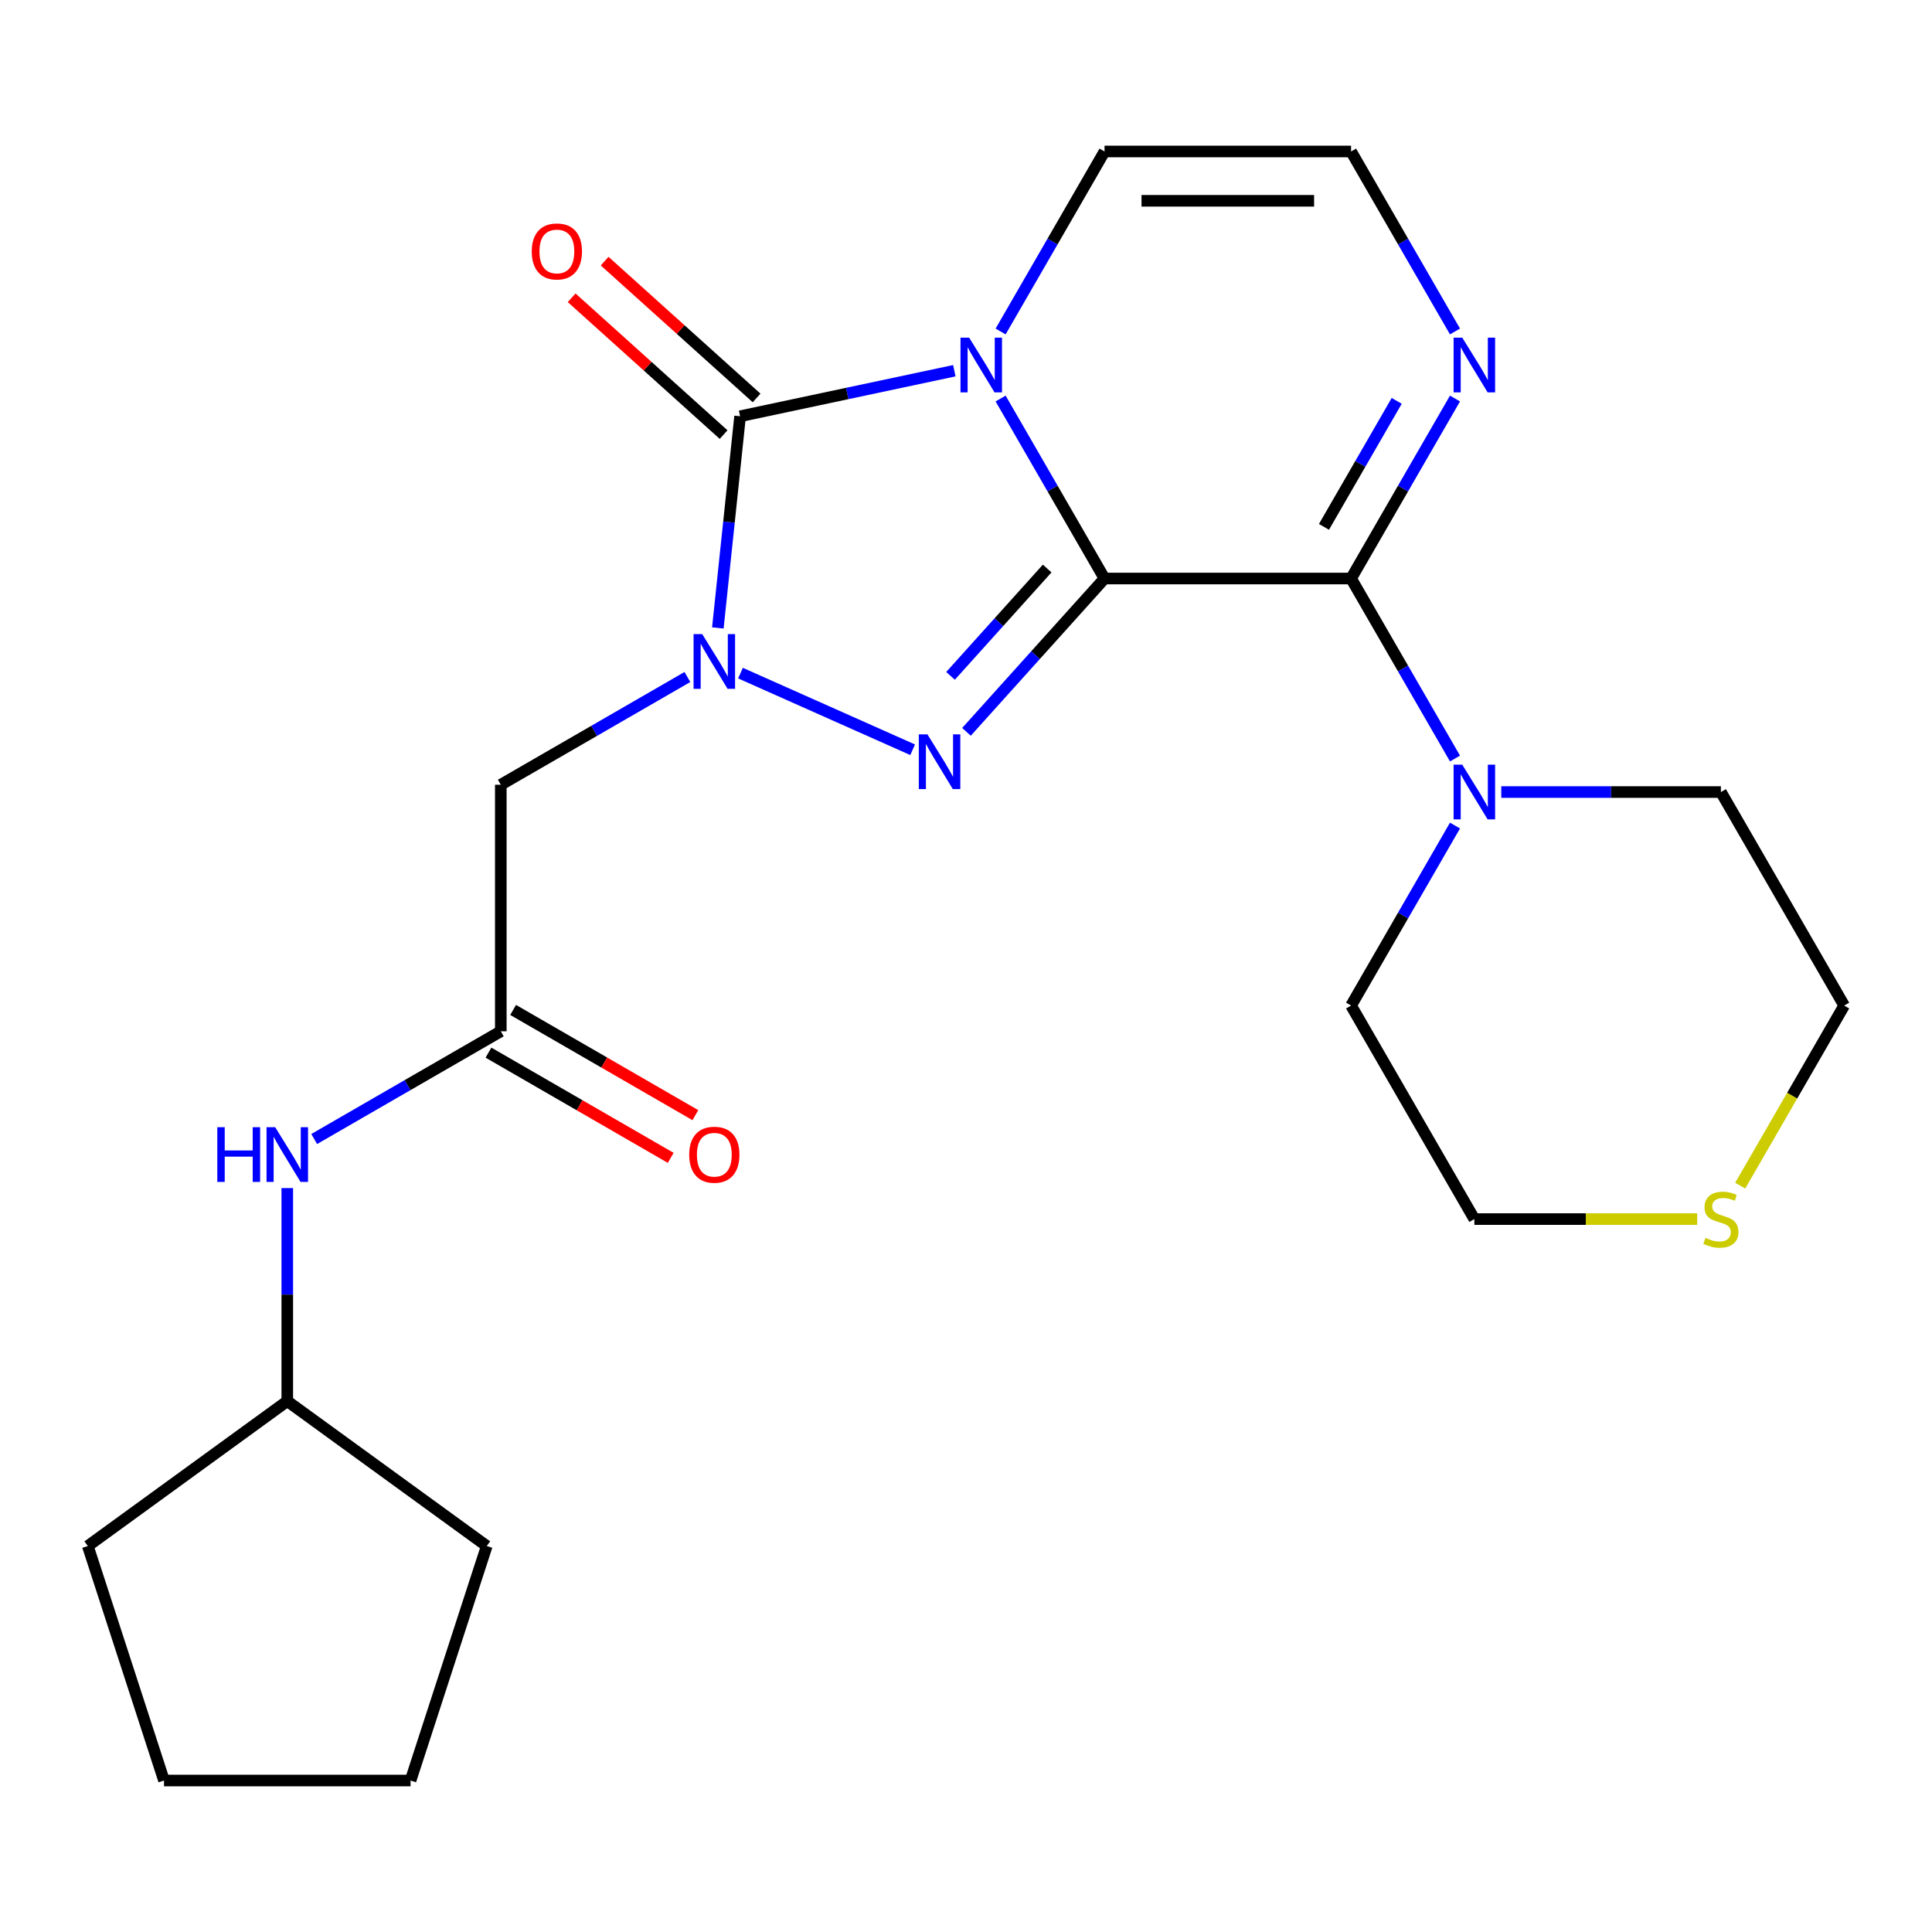 <?xml version='1.0' encoding='iso-8859-1'?>
<svg version='1.1' baseProfile='full'
              xmlns='http://www.w3.org/2000/svg'
                      xmlns:rdkit='http://www.rdkit.org/xml'
                      xmlns:xlink='http://www.w3.org/1999/xlink'
                  xml:space='preserve'
width='1000px' height='1000px' viewBox='0 0 1000 1000'>
<!-- END OF HEADER -->
<rect style='opacity:1.0;fill:#FFFFFF;stroke:none' width='1000' height='1000' x='0' y='0'> </rect>
<path class='bond-0' d='M 571.703,299.442 L 544.808,252.858' style='fill:none;fill-rule:evenodd;stroke:#000000;stroke-width:6px;stroke-linecap:butt;stroke-linejoin:miter;stroke-opacity:1' />
<path class='bond-0' d='M 544.808,252.858 L 517.913,206.275' style='fill:none;fill-rule:evenodd;stroke:#0000FF;stroke-width:6px;stroke-linecap:butt;stroke-linejoin:miter;stroke-opacity:1' />
<path class='bond-1' d='M 571.703,299.442 L 535.973,339.124' style='fill:none;fill-rule:evenodd;stroke:#000000;stroke-width:6px;stroke-linecap:butt;stroke-linejoin:miter;stroke-opacity:1' />
<path class='bond-1' d='M 535.973,339.124 L 500.243,378.806' style='fill:none;fill-rule:evenodd;stroke:#0000FF;stroke-width:6px;stroke-linecap:butt;stroke-linejoin:miter;stroke-opacity:1' />
<path class='bond-1' d='M 542.017,294.268 L 517.006,322.046' style='fill:none;fill-rule:evenodd;stroke:#000000;stroke-width:6px;stroke-linecap:butt;stroke-linejoin:miter;stroke-opacity:1' />
<path class='bond-1' d='M 517.006,322.046 L 491.994,349.823' style='fill:none;fill-rule:evenodd;stroke:#0000FF;stroke-width:6px;stroke-linecap:butt;stroke-linejoin:miter;stroke-opacity:1' />
<path class='bond-4' d='M 571.703,299.442 L 699.317,299.442' style='fill:none;fill-rule:evenodd;stroke:#000000;stroke-width:6px;stroke-linecap:butt;stroke-linejoin:miter;stroke-opacity:1' />
<path class='bond-3' d='M 493.965,191.885 L 438.518,203.671' style='fill:none;fill-rule:evenodd;stroke:#0000FF;stroke-width:6px;stroke-linecap:butt;stroke-linejoin:miter;stroke-opacity:1' />
<path class='bond-3' d='M 438.518,203.671 L 383.07,215.457' style='fill:none;fill-rule:evenodd;stroke:#000000;stroke-width:6px;stroke-linecap:butt;stroke-linejoin:miter;stroke-opacity:1' />
<path class='bond-9' d='M 517.913,171.574 L 544.808,124.991' style='fill:none;fill-rule:evenodd;stroke:#0000FF;stroke-width:6px;stroke-linecap:butt;stroke-linejoin:miter;stroke-opacity:1' />
<path class='bond-9' d='M 544.808,124.991 L 571.703,78.407' style='fill:none;fill-rule:evenodd;stroke:#000000;stroke-width:6px;stroke-linecap:butt;stroke-linejoin:miter;stroke-opacity:1' />
<path class='bond-2' d='M 472.382,388.075 L 383.28,348.404' style='fill:none;fill-rule:evenodd;stroke:#0000FF;stroke-width:6px;stroke-linecap:butt;stroke-linejoin:miter;stroke-opacity:1' />
<path class='bond-5' d='M 355.801,350.415 L 307.507,378.297' style='fill:none;fill-rule:evenodd;stroke:#0000FF;stroke-width:6px;stroke-linecap:butt;stroke-linejoin:miter;stroke-opacity:1' />
<path class='bond-5' d='M 307.507,378.297 L 259.214,406.179' style='fill:none;fill-rule:evenodd;stroke:#000000;stroke-width:6px;stroke-linecap:butt;stroke-linejoin:miter;stroke-opacity:1' />
<path class='bond-24' d='M 371.554,325.022 L 377.312,270.239' style='fill:none;fill-rule:evenodd;stroke:#0000FF;stroke-width:6px;stroke-linecap:butt;stroke-linejoin:miter;stroke-opacity:1' />
<path class='bond-24' d='M 377.312,270.239 L 383.07,215.457' style='fill:none;fill-rule:evenodd;stroke:#000000;stroke-width:6px;stroke-linecap:butt;stroke-linejoin:miter;stroke-opacity:1' />
<path class='bond-11' d='M 391.609,205.973 L 352.287,170.567' style='fill:none;fill-rule:evenodd;stroke:#000000;stroke-width:6px;stroke-linecap:butt;stroke-linejoin:miter;stroke-opacity:1' />
<path class='bond-11' d='M 352.287,170.567 L 312.964,135.161' style='fill:none;fill-rule:evenodd;stroke:#FF0000;stroke-width:6px;stroke-linecap:butt;stroke-linejoin:miter;stroke-opacity:1' />
<path class='bond-11' d='M 374.531,224.94 L 335.208,189.534' style='fill:none;fill-rule:evenodd;stroke:#000000;stroke-width:6px;stroke-linecap:butt;stroke-linejoin:miter;stroke-opacity:1' />
<path class='bond-11' d='M 335.208,189.534 L 295.886,154.128' style='fill:none;fill-rule:evenodd;stroke:#FF0000;stroke-width:6px;stroke-linecap:butt;stroke-linejoin:miter;stroke-opacity:1' />
<path class='bond-6' d='M 699.317,299.442 L 726.212,252.858' style='fill:none;fill-rule:evenodd;stroke:#000000;stroke-width:6px;stroke-linecap:butt;stroke-linejoin:miter;stroke-opacity:1' />
<path class='bond-6' d='M 726.212,252.858 L 753.107,206.275' style='fill:none;fill-rule:evenodd;stroke:#0000FF;stroke-width:6px;stroke-linecap:butt;stroke-linejoin:miter;stroke-opacity:1' />
<path class='bond-6' d='M 685.282,272.705 L 704.109,240.097' style='fill:none;fill-rule:evenodd;stroke:#000000;stroke-width:6px;stroke-linecap:butt;stroke-linejoin:miter;stroke-opacity:1' />
<path class='bond-6' d='M 704.109,240.097 L 722.935,207.488' style='fill:none;fill-rule:evenodd;stroke:#0000FF;stroke-width:6px;stroke-linecap:butt;stroke-linejoin:miter;stroke-opacity:1' />
<path class='bond-7' d='M 699.317,299.442 L 726.212,346.025' style='fill:none;fill-rule:evenodd;stroke:#000000;stroke-width:6px;stroke-linecap:butt;stroke-linejoin:miter;stroke-opacity:1' />
<path class='bond-7' d='M 726.212,346.025 L 753.107,392.608' style='fill:none;fill-rule:evenodd;stroke:#0000FF;stroke-width:6px;stroke-linecap:butt;stroke-linejoin:miter;stroke-opacity:1' />
<path class='bond-8' d='M 259.214,406.179 L 259.214,533.793' style='fill:none;fill-rule:evenodd;stroke:#000000;stroke-width:6px;stroke-linecap:butt;stroke-linejoin:miter;stroke-opacity:1' />
<path class='bond-10' d='M 753.107,171.574 L 726.212,124.991' style='fill:none;fill-rule:evenodd;stroke:#0000FF;stroke-width:6px;stroke-linecap:butt;stroke-linejoin:miter;stroke-opacity:1' />
<path class='bond-10' d='M 726.212,124.991 L 699.317,78.407' style='fill:none;fill-rule:evenodd;stroke:#000000;stroke-width:6px;stroke-linecap:butt;stroke-linejoin:miter;stroke-opacity:1' />
<path class='bond-16' d='M 777.055,409.959 L 833.896,409.959' style='fill:none;fill-rule:evenodd;stroke:#0000FF;stroke-width:6px;stroke-linecap:butt;stroke-linejoin:miter;stroke-opacity:1' />
<path class='bond-16' d='M 833.896,409.959 L 890.738,409.959' style='fill:none;fill-rule:evenodd;stroke:#000000;stroke-width:6px;stroke-linecap:butt;stroke-linejoin:miter;stroke-opacity:1' />
<path class='bond-17' d='M 753.107,427.309 L 726.212,473.892' style='fill:none;fill-rule:evenodd;stroke:#0000FF;stroke-width:6px;stroke-linecap:butt;stroke-linejoin:miter;stroke-opacity:1' />
<path class='bond-17' d='M 726.212,473.892 L 699.317,520.476' style='fill:none;fill-rule:evenodd;stroke:#000000;stroke-width:6px;stroke-linecap:butt;stroke-linejoin:miter;stroke-opacity:1' />
<path class='bond-12' d='M 259.214,533.793 L 210.92,561.676' style='fill:none;fill-rule:evenodd;stroke:#000000;stroke-width:6px;stroke-linecap:butt;stroke-linejoin:miter;stroke-opacity:1' />
<path class='bond-12' d='M 210.92,561.676 L 162.627,589.558' style='fill:none;fill-rule:evenodd;stroke:#0000FF;stroke-width:6px;stroke-linecap:butt;stroke-linejoin:miter;stroke-opacity:1' />
<path class='bond-14' d='M 252.833,544.845 L 299.996,572.075' style='fill:none;fill-rule:evenodd;stroke:#000000;stroke-width:6px;stroke-linecap:butt;stroke-linejoin:miter;stroke-opacity:1' />
<path class='bond-14' d='M 299.996,572.075 L 347.16,599.305' style='fill:none;fill-rule:evenodd;stroke:#FF0000;stroke-width:6px;stroke-linecap:butt;stroke-linejoin:miter;stroke-opacity:1' />
<path class='bond-14' d='M 265.594,522.742 L 312.758,549.971' style='fill:none;fill-rule:evenodd;stroke:#000000;stroke-width:6px;stroke-linecap:butt;stroke-linejoin:miter;stroke-opacity:1' />
<path class='bond-14' d='M 312.758,549.971 L 359.921,577.201' style='fill:none;fill-rule:evenodd;stroke:#FF0000;stroke-width:6px;stroke-linecap:butt;stroke-linejoin:miter;stroke-opacity:1' />
<path class='bond-25' d='M 571.703,78.407 L 699.317,78.407' style='fill:none;fill-rule:evenodd;stroke:#000000;stroke-width:6px;stroke-linecap:butt;stroke-linejoin:miter;stroke-opacity:1' />
<path class='bond-25' d='M 590.845,103.93 L 680.175,103.93' style='fill:none;fill-rule:evenodd;stroke:#000000;stroke-width:6px;stroke-linecap:butt;stroke-linejoin:miter;stroke-opacity:1' />
<path class='bond-15' d='M 148.697,614.951 L 148.697,670.083' style='fill:none;fill-rule:evenodd;stroke:#0000FF;stroke-width:6px;stroke-linecap:butt;stroke-linejoin:miter;stroke-opacity:1' />
<path class='bond-15' d='M 148.697,670.083 L 148.697,725.215' style='fill:none;fill-rule:evenodd;stroke:#000000;stroke-width:6px;stroke-linecap:butt;stroke-linejoin:miter;stroke-opacity:1' />
<path class='bond-13' d='M 878.468,630.993 L 820.796,630.993' style='fill:none;fill-rule:evenodd;stroke:#CCCC00;stroke-width:6px;stroke-linecap:butt;stroke-linejoin:miter;stroke-opacity:1' />
<path class='bond-13' d='M 820.796,630.993 L 763.124,630.993' style='fill:none;fill-rule:evenodd;stroke:#000000;stroke-width:6px;stroke-linecap:butt;stroke-linejoin:miter;stroke-opacity:1' />
<path class='bond-26' d='M 900.732,613.683 L 927.639,567.079' style='fill:none;fill-rule:evenodd;stroke:#CCCC00;stroke-width:6px;stroke-linecap:butt;stroke-linejoin:miter;stroke-opacity:1' />
<path class='bond-26' d='M 927.639,567.079 L 954.545,520.476' style='fill:none;fill-rule:evenodd;stroke:#000000;stroke-width:6px;stroke-linecap:butt;stroke-linejoin:miter;stroke-opacity:1' />
<path class='bond-20' d='M 148.697,725.215 L 251.939,800.224' style='fill:none;fill-rule:evenodd;stroke:#000000;stroke-width:6px;stroke-linecap:butt;stroke-linejoin:miter;stroke-opacity:1' />
<path class='bond-21' d='M 148.697,725.215 L 45.455,800.224' style='fill:none;fill-rule:evenodd;stroke:#000000;stroke-width:6px;stroke-linecap:butt;stroke-linejoin:miter;stroke-opacity:1' />
<path class='bond-19' d='M 890.738,409.959 L 954.545,520.476' style='fill:none;fill-rule:evenodd;stroke:#000000;stroke-width:6px;stroke-linecap:butt;stroke-linejoin:miter;stroke-opacity:1' />
<path class='bond-18' d='M 699.317,520.476 L 763.124,630.993' style='fill:none;fill-rule:evenodd;stroke:#000000;stroke-width:6px;stroke-linecap:butt;stroke-linejoin:miter;stroke-opacity:1' />
<path class='bond-23' d='M 251.939,800.224 L 212.504,921.593' style='fill:none;fill-rule:evenodd;stroke:#000000;stroke-width:6px;stroke-linecap:butt;stroke-linejoin:miter;stroke-opacity:1' />
<path class='bond-22' d='M 45.455,800.224 L 84.889,921.593' style='fill:none;fill-rule:evenodd;stroke:#000000;stroke-width:6px;stroke-linecap:butt;stroke-linejoin:miter;stroke-opacity:1' />
<path class='bond-27' d='M 84.889,921.593 L 212.504,921.593' style='fill:none;fill-rule:evenodd;stroke:#000000;stroke-width:6px;stroke-linecap:butt;stroke-linejoin:miter;stroke-opacity:1' />
<path  class='atom-1' d='M 501.636 174.764
L 510.916 189.764
Q 511.836 191.244, 513.316 193.924
Q 514.796 196.604, 514.876 196.764
L 514.876 174.764
L 518.636 174.764
L 518.636 203.084
L 514.756 203.084
L 504.796 186.684
Q 503.636 184.764, 502.396 182.564
Q 501.196 180.364, 500.836 179.684
L 500.836 203.084
L 497.156 203.084
L 497.156 174.764
L 501.636 174.764
' fill='#0000FF'/>
<path  class='atom-2' d='M 480.052 380.117
L 489.332 395.117
Q 490.252 396.597, 491.732 399.277
Q 493.212 401.957, 493.292 402.117
L 493.292 380.117
L 497.052 380.117
L 497.052 408.437
L 493.172 408.437
L 483.212 392.037
Q 482.052 390.117, 480.812 387.917
Q 479.612 385.717, 479.252 385.037
L 479.252 408.437
L 475.572 408.437
L 475.572 380.117
L 480.052 380.117
' fill='#0000FF'/>
<path  class='atom-3' d='M 363.471 328.212
L 372.751 343.212
Q 373.671 344.692, 375.151 347.372
Q 376.631 350.052, 376.711 350.212
L 376.711 328.212
L 380.471 328.212
L 380.471 356.532
L 376.591 356.532
L 366.631 340.132
Q 365.471 338.212, 364.231 336.012
Q 363.031 333.812, 362.671 333.132
L 362.671 356.532
L 358.991 356.532
L 358.991 328.212
L 363.471 328.212
' fill='#0000FF'/>
<path  class='atom-7' d='M 756.864 174.764
L 766.144 189.764
Q 767.064 191.244, 768.544 193.924
Q 770.024 196.604, 770.104 196.764
L 770.104 174.764
L 773.864 174.764
L 773.864 203.084
L 769.984 203.084
L 760.024 186.684
Q 758.864 184.764, 757.624 182.564
Q 756.424 180.364, 756.064 179.684
L 756.064 203.084
L 752.384 203.084
L 752.384 174.764
L 756.864 174.764
' fill='#0000FF'/>
<path  class='atom-8' d='M 756.864 395.799
L 766.144 410.799
Q 767.064 412.279, 768.544 414.959
Q 770.024 417.639, 770.104 417.799
L 770.104 395.799
L 773.864 395.799
L 773.864 424.119
L 769.984 424.119
L 760.024 407.719
Q 758.864 405.799, 757.624 403.599
Q 756.424 401.399, 756.064 400.719
L 756.064 424.119
L 752.384 424.119
L 752.384 395.799
L 756.864 395.799
' fill='#0000FF'/>
<path  class='atom-12' d='M 275.234 130.146
Q 275.234 123.346, 278.594 119.546
Q 281.954 115.746, 288.234 115.746
Q 294.514 115.746, 297.874 119.546
Q 301.234 123.346, 301.234 130.146
Q 301.234 137.026, 297.834 140.946
Q 294.434 144.826, 288.234 144.826
Q 281.994 144.826, 278.594 140.946
Q 275.234 137.066, 275.234 130.146
M 288.234 141.626
Q 292.554 141.626, 294.874 138.746
Q 297.234 135.826, 297.234 130.146
Q 297.234 124.586, 294.874 121.786
Q 292.554 118.946, 288.234 118.946
Q 283.914 118.946, 281.554 121.746
Q 279.234 124.546, 279.234 130.146
Q 279.234 135.866, 281.554 138.746
Q 283.914 141.626, 288.234 141.626
' fill='#FF0000'/>
<path  class='atom-13' d='M 112.477 583.44
L 116.317 583.44
L 116.317 595.48
L 130.797 595.48
L 130.797 583.44
L 134.637 583.44
L 134.637 611.76
L 130.797 611.76
L 130.797 598.68
L 116.317 598.68
L 116.317 611.76
L 112.477 611.76
L 112.477 583.44
' fill='#0000FF'/>
<path  class='atom-13' d='M 142.437 583.44
L 151.717 598.44
Q 152.637 599.92, 154.117 602.6
Q 155.597 605.28, 155.677 605.44
L 155.677 583.44
L 159.437 583.44
L 159.437 611.76
L 155.557 611.76
L 145.597 595.36
Q 144.437 593.44, 143.197 591.24
Q 141.997 589.04, 141.637 588.36
L 141.637 611.76
L 137.957 611.76
L 137.957 583.44
L 142.437 583.44
' fill='#0000FF'/>
<path  class='atom-14' d='M 882.738 640.713
Q 883.058 640.833, 884.378 641.393
Q 885.698 641.953, 887.138 642.313
Q 888.618 642.633, 890.058 642.633
Q 892.738 642.633, 894.298 641.353
Q 895.858 640.033, 895.858 637.753
Q 895.858 636.193, 895.058 635.233
Q 894.298 634.273, 893.098 633.753
Q 891.898 633.233, 889.898 632.633
Q 887.378 631.873, 885.858 631.153
Q 884.378 630.433, 883.298 628.913
Q 882.258 627.393, 882.258 624.833
Q 882.258 621.273, 884.658 619.073
Q 887.098 616.873, 891.898 616.873
Q 895.178 616.873, 898.898 618.433
L 897.978 621.513
Q 894.578 620.113, 892.018 620.113
Q 889.258 620.113, 887.738 621.273
Q 886.218 622.393, 886.258 624.353
Q 886.258 625.873, 887.018 626.793
Q 887.818 627.713, 888.938 628.233
Q 890.098 628.753, 892.018 629.353
Q 894.578 630.153, 896.098 630.953
Q 897.618 631.753, 898.698 633.393
Q 899.818 634.993, 899.818 637.753
Q 899.818 641.673, 897.178 643.793
Q 894.578 645.873, 890.218 645.873
Q 887.698 645.873, 885.778 645.313
Q 883.898 644.793, 881.658 643.873
L 882.738 640.713
' fill='#CCCC00'/>
<path  class='atom-15' d='M 356.731 597.68
Q 356.731 590.88, 360.091 587.08
Q 363.451 583.28, 369.731 583.28
Q 376.011 583.28, 379.371 587.08
Q 382.731 590.88, 382.731 597.68
Q 382.731 604.56, 379.331 608.48
Q 375.931 612.36, 369.731 612.36
Q 363.491 612.36, 360.091 608.48
Q 356.731 604.6, 356.731 597.68
M 369.731 609.16
Q 374.051 609.16, 376.371 606.28
Q 378.731 603.36, 378.731 597.68
Q 378.731 592.12, 376.371 589.32
Q 374.051 586.48, 369.731 586.48
Q 365.411 586.48, 363.051 589.28
Q 360.731 592.08, 360.731 597.68
Q 360.731 603.4, 363.051 606.28
Q 365.411 609.16, 369.731 609.16
' fill='#FF0000'/>
</svg>
